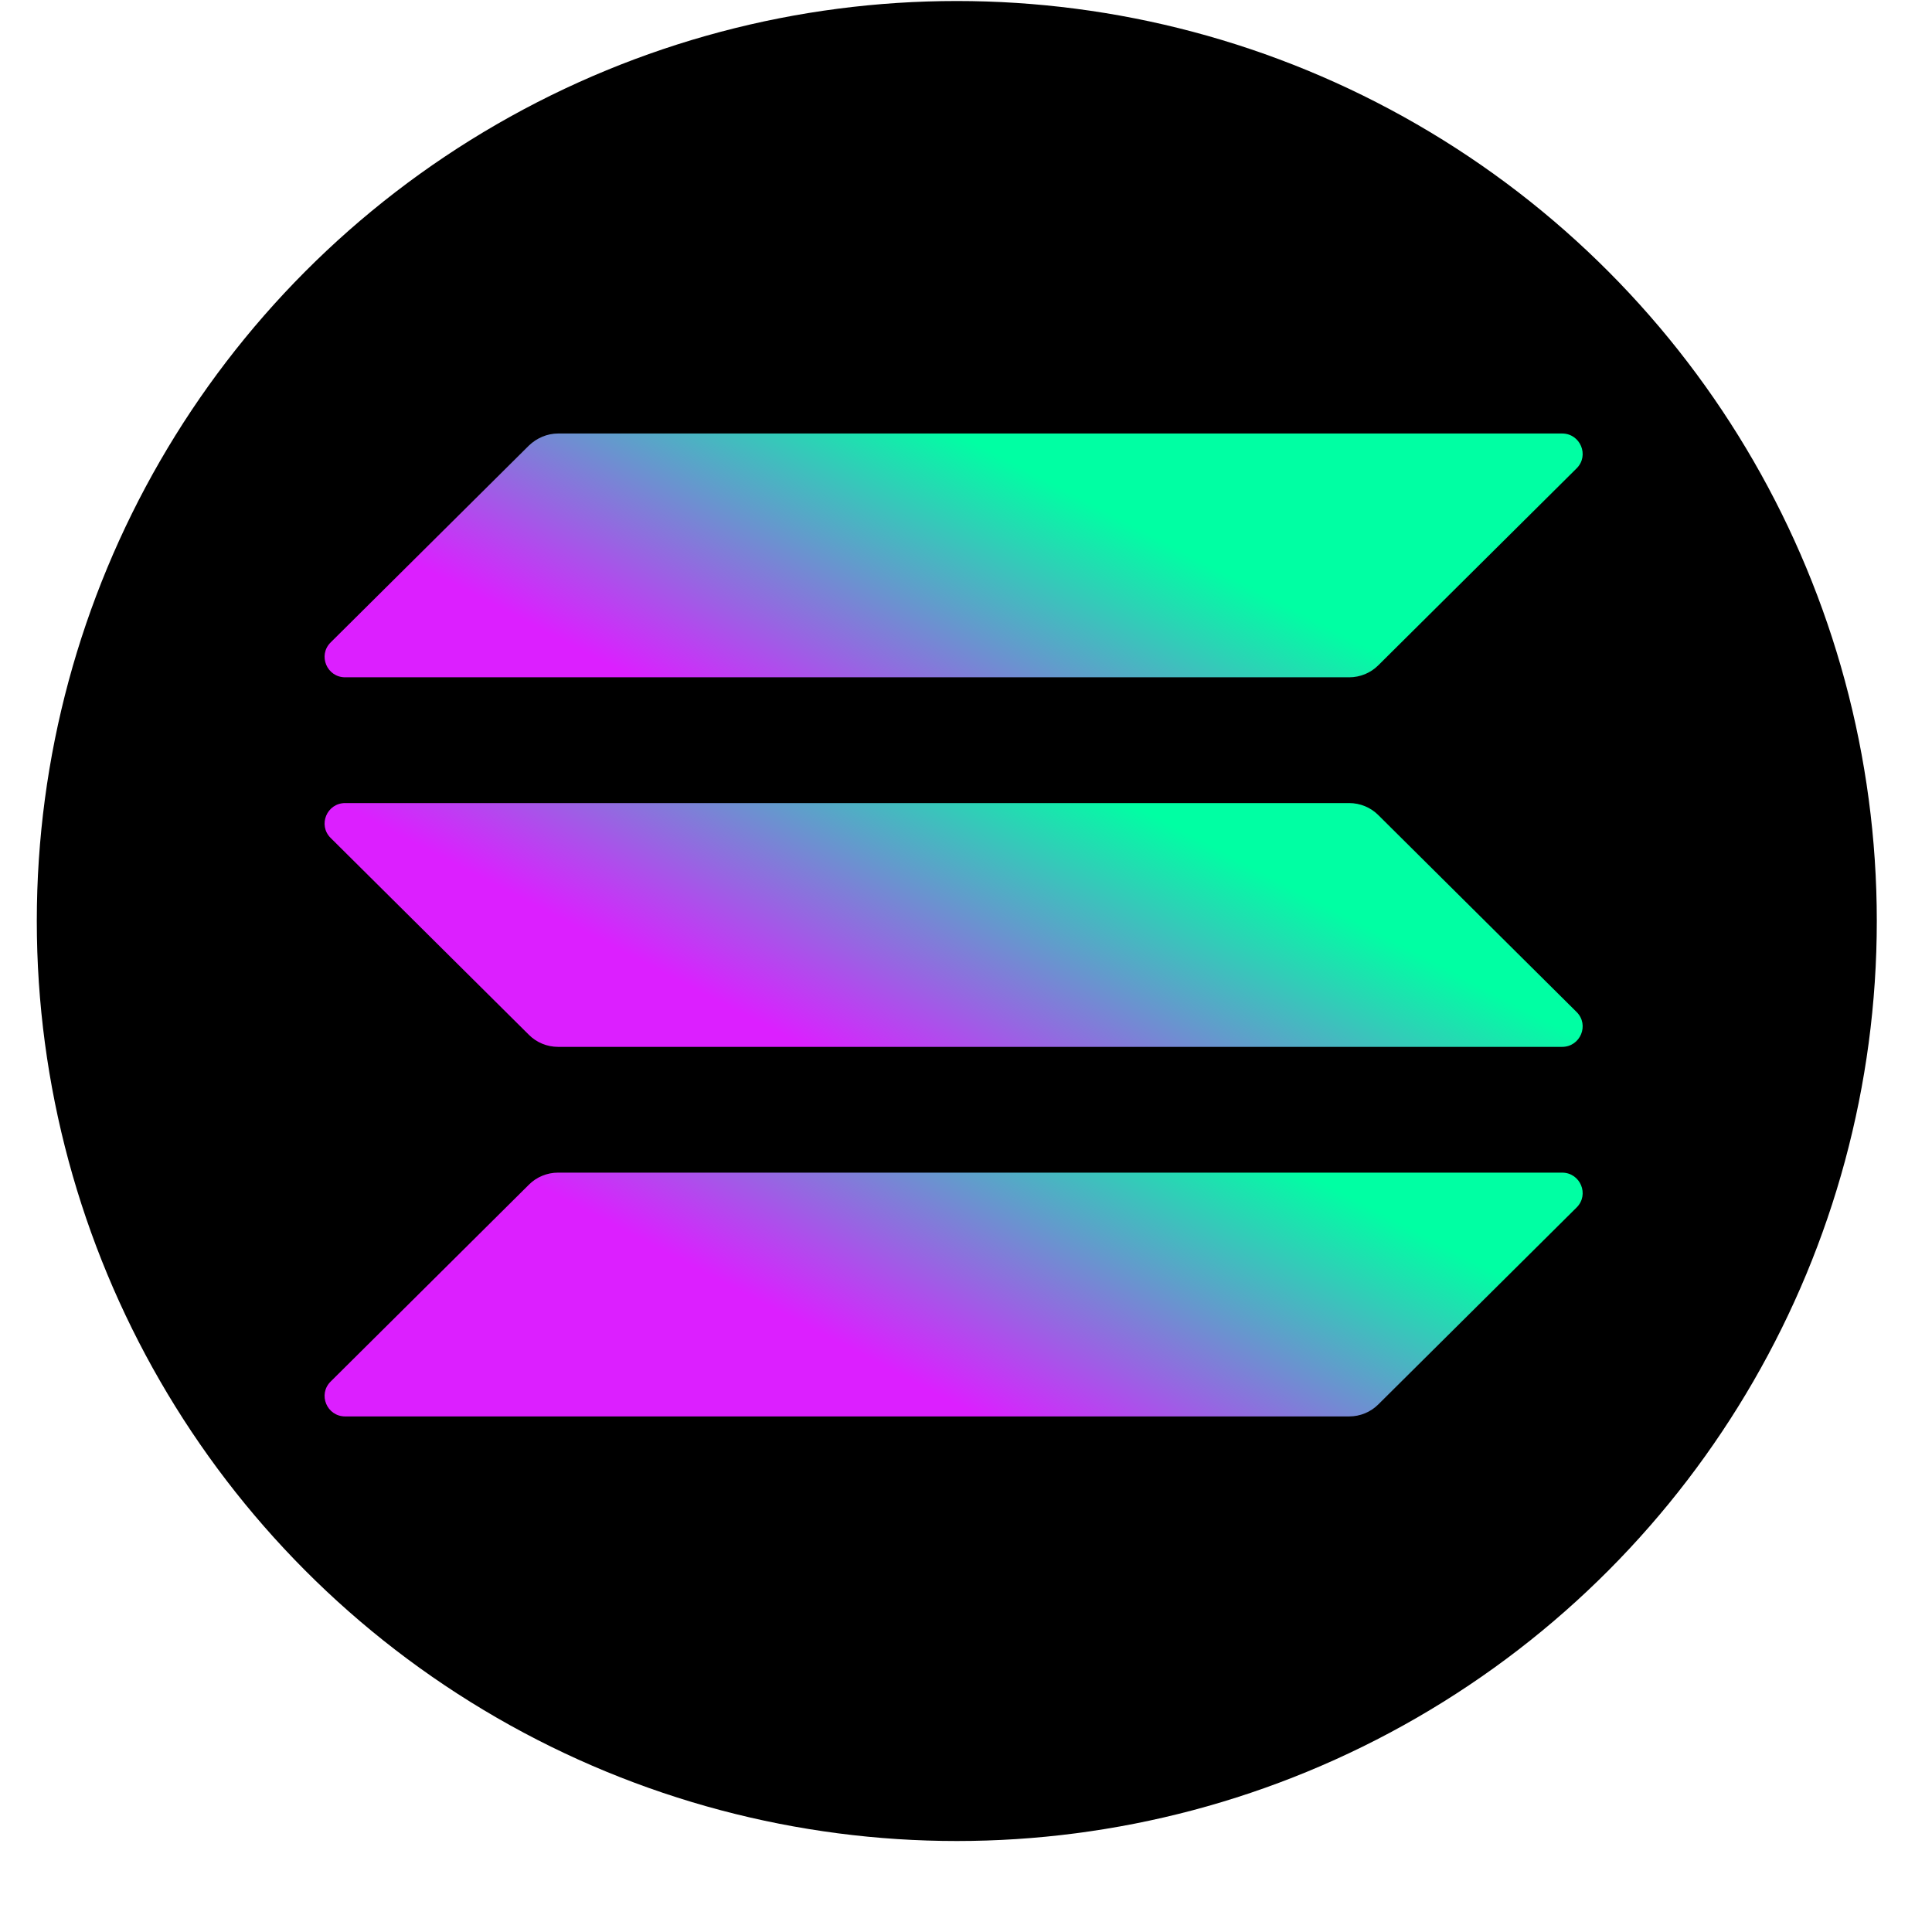 <?xml version="1.0" encoding="UTF-8"?>
<svg width="21px" height="21px" viewBox="0 0 21 21" version="1.1" xmlns="http://www.w3.org/2000/svg" xmlns:xlink="http://www.w3.org/1999/xlink">
    <title>Group 2</title>
    <defs>
        <linearGradient x1="90.737%" y1="34.987%" x2="35.509%" y2="55.34%" id="linearGradient-1">
            <stop stop-color="#00FFA3" offset="0%"></stop>
            <stop stop-color="#DC1FFF" offset="100%"></stop>
        </linearGradient>
        <linearGradient x1="66.588%" y1="43.885%" x2="11.36%" y2="64.239%" id="linearGradient-2">
            <stop stop-color="#00FFA3" offset="0%"></stop>
            <stop stop-color="#DC1FFF" offset="100%"></stop>
        </linearGradient>
        <linearGradient x1="78.586%" y1="39.464%" x2="23.358%" y2="59.818%" id="linearGradient-3">
            <stop stop-color="#00FFA3" offset="0%"></stop>
            <stop stop-color="#DC1FFF" offset="100%"></stop>
        </linearGradient>
    </defs>
    <g id="Page-1" stroke="none" stroke-width="1" fill="none" fill-rule="evenodd">
        <g id="Group-2" transform="translate(0.4, 0.011)" fill-rule="nonzero">
            <circle id="Oval" fill="#000000" cx="10" cy="10" r="10"></circle>
            <g id="solana-sol-logo" transform="translate(3.128, 4.701)">
                <path d="M2.222,8.164 C2.304,8.082 2.418,8.034 2.538,8.034 L13.451,8.034 C13.65,8.034 13.75,8.273 13.609,8.413 L11.453,10.554 C11.371,10.636 11.257,10.684 11.137,10.684 L0.224,10.684 C0.025,10.684 -0.075,10.445 0.066,10.305 L2.222,8.164 Z" id="Path" fill="url(#linearGradient-1)"></path>
                <path d="M2.222,0.13 C2.308,0.048 2.421,0 2.538,0 L13.451,0 C13.65,0 13.75,0.239 13.609,0.379 L11.453,2.52 C11.371,2.602 11.257,2.65 11.137,2.65 L0.224,2.65 C0.025,2.65 -0.075,2.411 0.066,2.271 L2.222,0.13 Z" id="Path" fill="url(#linearGradient-2)"></path>
                <path d="M11.453,4.147 C11.371,4.065 11.257,4.017 11.137,4.017 L0.224,4.017 C0.025,4.017 -0.075,4.256 0.066,4.396 L2.222,6.537 C2.304,6.619 2.418,6.667 2.538,6.667 L13.451,6.667 C13.65,6.667 13.75,6.428 13.609,6.288 L11.453,4.147 Z" id="Path" fill="url(#linearGradient-3)"></path>
            </g>
        </g>
    </g>
</svg>